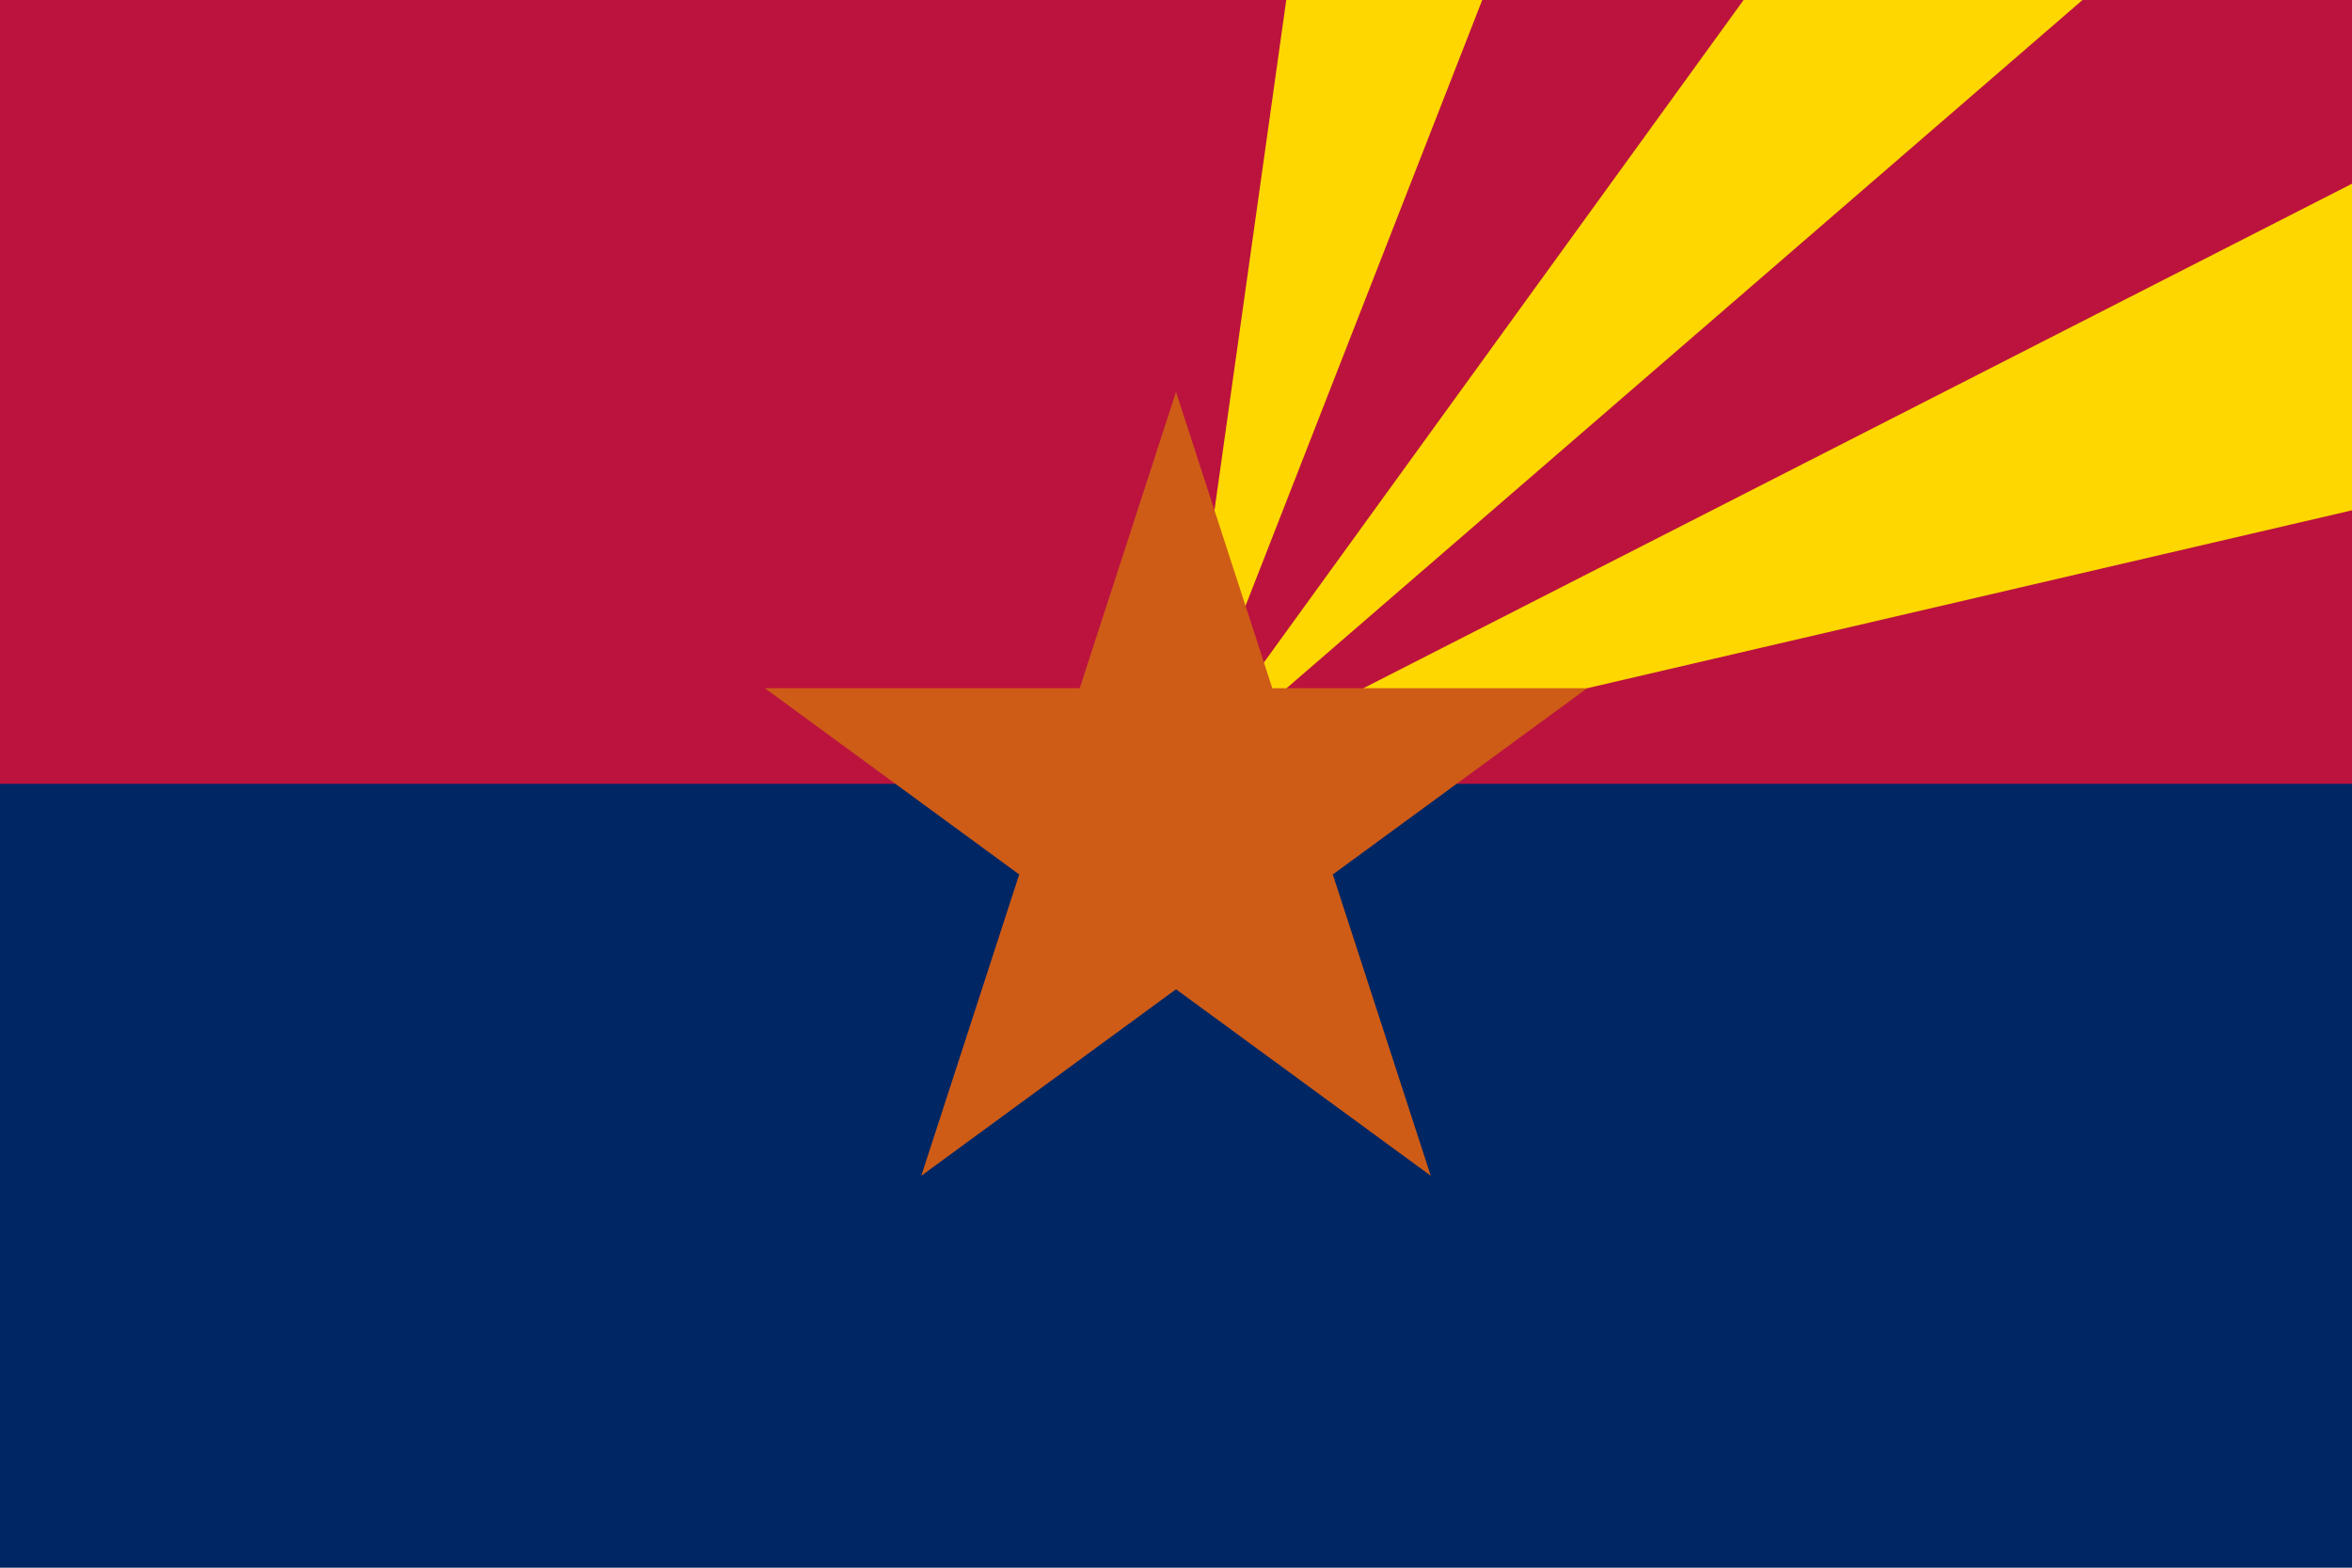 <svg xmlns:xlink="http://www.w3.org/1999/xlink" xmlns="http://www.w3.org/2000/svg" viewBox="-288 -192 576 384" height="600" width="900"><path style="fill:#002664" fill="#002868" d="M-288-192h576v384h-576z"></path><path style="fill:#bb133e" fill="#bf0a30" d="M-288-192h576V0h-576z"></path><path fill="#fed700" d="M288-147v80L0 0zm-149-45h83L0 0zm-112 0h48L0 0z" id="a"></path><path fill="#ce5c17" d="M0-96 62.385 96l-163.07-119.42h201.38L-62.375 96z"></path></svg>